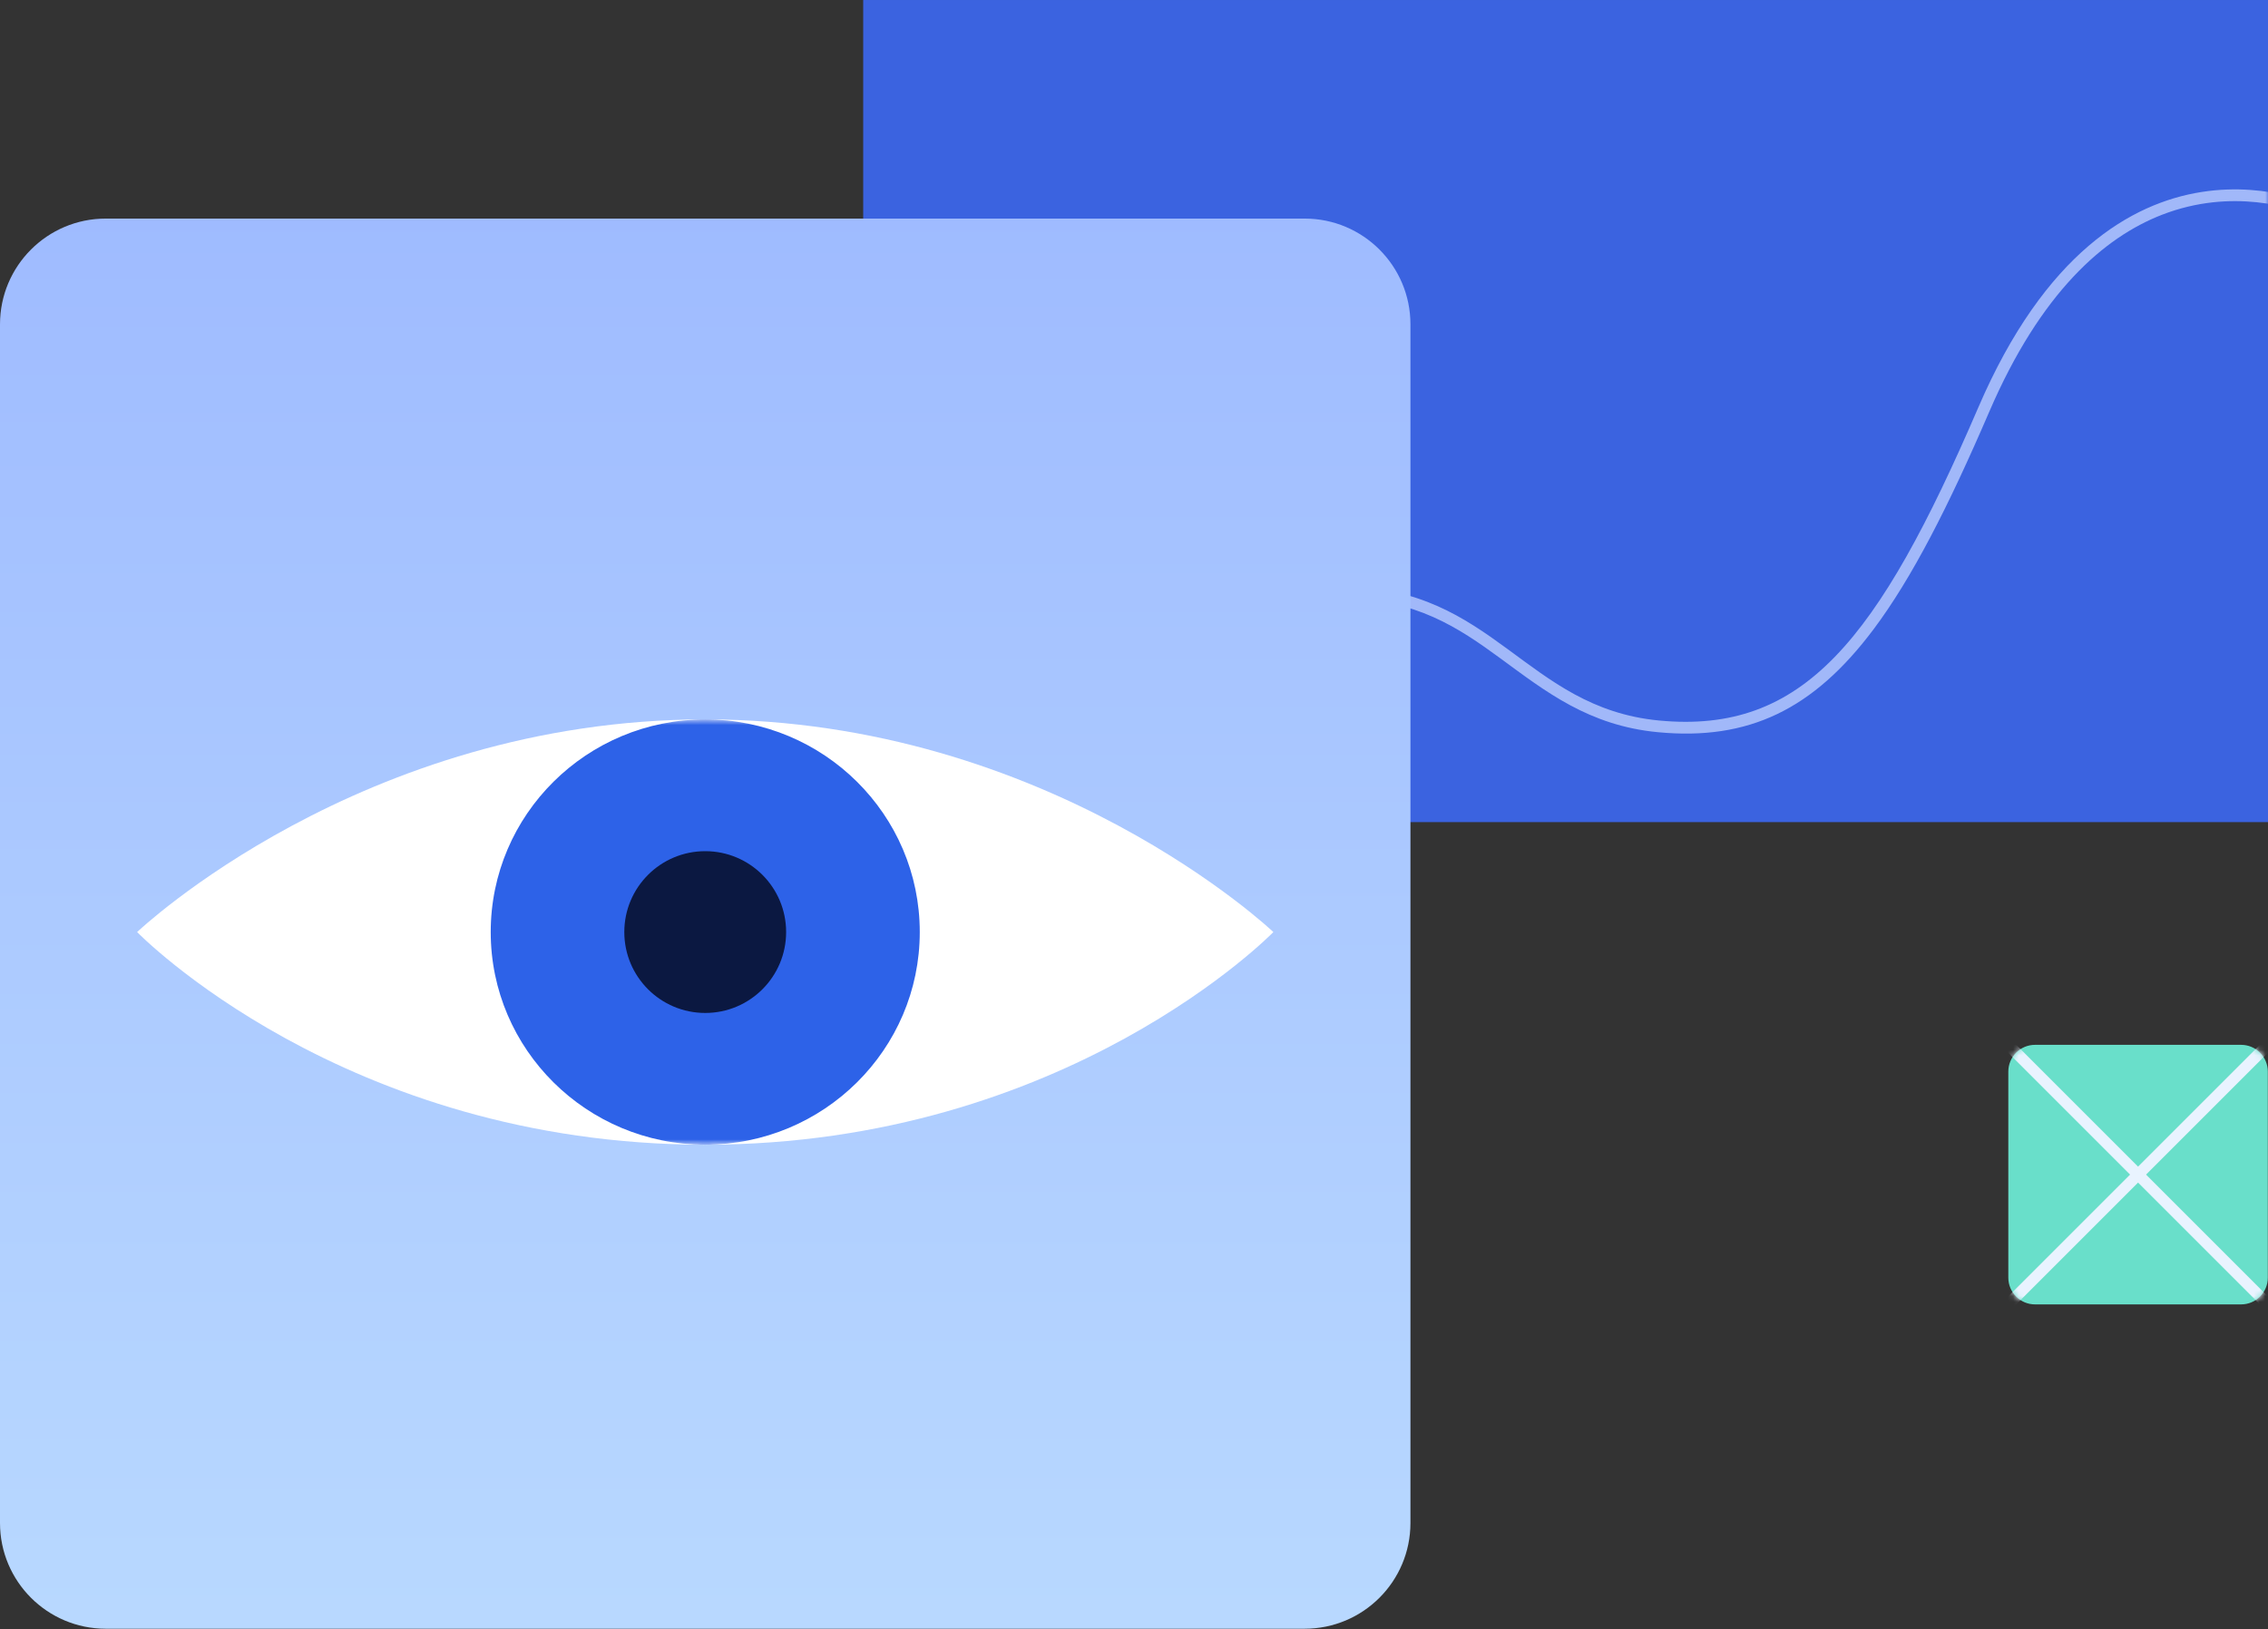 <?xml version="1.0" encoding="UTF-8"?>
<svg xmlns="http://www.w3.org/2000/svg" width="405" height="291" viewBox="0 0 405 291" fill="none">
  <rect x="0" y="0" width="405" height="291" fill="#333333" stroke="none"/>
  <path d="M405.002 0.001H154.145V146.838H405.002V0.001Z" fill="#3B63E0"></path>
  <mask id="mask0_354_18433" style="mask-type:luminance" maskUnits="userSpaceOnUse" x="151" y="0" width="254" height="147">
    <path d="M404.999 0H151.371V146.837H404.999V0Z" fill="white"></path>
  </mask>
  <g mask="url(#mask0_354_18433)">
    <path fill-rule="evenodd" clip-rule="evenodd" d="M415.132 37.248V152.032H184.598C184.598 152.032 206.003 104.812 239.873 104.812C266.692 104.812 272.399 126.419 296.256 128.688C321.981 131.135 335.312 114.496 353.277 72.755C377.044 17.532 415.132 37.248 415.132 37.248ZM413.033 38.602C409.567 37.167 398.588 33.501 386.077 38.357C375.7 42.384 364.394 52.233 355.205 73.584C347.936 90.472 341.402 103.288 334.532 112.44C323.827 126.7 312.273 132.32 296.058 130.777C283.686 129.601 275.984 123.488 267.935 117.592C260.496 112.143 252.724 106.91 239.873 106.91C226.9 106.91 215.88 114.23 207.275 122.911C197.46 132.811 190.769 144.55 187.976 149.933H413.033V38.602Z" fill="#A1B8F9"></path>
  </g>
  <path d="M232.975 39.04H18.89C8.457 39.04 0 47.498 0 57.93V272.015C0 282.448 8.457 290.905 18.89 290.905H232.975C243.407 290.905 251.865 282.448 251.865 272.015V57.93C251.865 47.498 243.407 39.04 232.975 39.04Z" fill="url(#paint0_linear_354_18433)"></path>
  <path fill-rule="evenodd" clip-rule="evenodd" d="M125.936 128.492C187.462 128.492 227.387 166.473 227.387 166.473C227.387 166.473 190.519 204.453 125.936 204.453C61.352 204.453 24.484 166.473 24.484 166.473C24.484 166.473 64.41 128.492 125.936 128.492Z" fill="white"></path>
  <mask id="mask1_354_18433" style="mask-type:luminance" maskUnits="userSpaceOnUse" x="24" y="128" width="204" height="77">
    <path d="M125.936 128.492C187.462 128.492 227.387 166.472 227.387 166.472C227.387 166.472 190.519 204.452 125.936 204.452C61.352 204.452 24.484 166.472 24.484 166.472C24.484 166.472 64.41 128.492 125.936 128.492Z" fill="white"></path>
  </mask>
  <g mask="url(#mask1_354_18433)">
    <path d="M125.937 204.452C147.093 204.452 164.244 187.448 164.244 166.472C164.244 145.496 147.093 128.492 125.937 128.492C104.78 128.492 87.629 145.496 87.629 166.472C87.629 187.448 104.78 204.452 125.937 204.452Z" fill="#2D62E8"></path>
    <path d="M125.932 180.922C133.912 180.922 140.38 174.453 140.38 166.474C140.38 158.494 133.912 152.026 125.932 152.026C117.953 152.026 111.484 158.494 111.484 166.474C111.484 174.453 117.953 180.922 125.932 180.922Z" fill="#0B1841"></path>
  </g>
  <path fill-rule="evenodd" clip-rule="evenodd" d="M404.967 191.383C404.967 190.119 404.464 188.906 403.571 188.012C402.676 187.118 401.464 186.616 400.2 186.616C391.307 186.616 372.288 186.616 363.396 186.616C362.132 186.616 360.919 187.118 360.025 188.012C359.131 188.906 358.629 190.119 358.629 191.383C358.629 200.279 358.629 219.312 358.629 228.209C358.629 229.473 359.131 230.686 360.025 231.58C360.919 232.474 362.132 232.976 363.396 232.976C372.288 232.976 391.307 232.976 400.2 232.976C401.464 232.976 402.676 232.474 403.571 231.58C404.464 230.686 404.967 229.473 404.967 228.209C404.967 219.312 404.967 200.279 404.967 191.383Z" fill="#69DFCA"></path>
  <mask id="mask2_354_18433" style="mask-type:luminance" maskUnits="userSpaceOnUse" x="358" y="186" width="47" height="47">
    <path d="M404.971 191.378C404.971 190.113 404.468 188.901 403.574 188.007C402.68 187.113 401.468 186.61 400.203 186.61C391.311 186.61 372.292 186.61 363.4 186.61C362.136 186.61 360.923 187.113 360.029 188.007C359.135 188.901 358.633 190.113 358.633 191.378C358.633 200.274 358.633 219.307 358.633 228.204C358.633 229.468 359.135 230.681 360.029 231.574C360.923 232.468 362.136 232.971 363.4 232.971C372.292 232.971 391.311 232.971 400.203 232.971C401.468 232.971 402.68 232.468 403.574 231.574C404.468 230.681 404.971 229.468 404.971 228.204C404.971 219.307 404.971 200.274 404.971 191.378Z" fill="white"></path>
  </mask>
  <g mask="url(#mask2_354_18433)">
    <path d="M413.234 178.357L350.359 241.232" stroke="#E9F3FF" stroke-width="2.018" stroke-miterlimit="1.5" stroke-linecap="square"></path>
    <path d="M413.234 241.23L350.359 178.355" stroke="#E9F3FF" stroke-width="2.018" stroke-miterlimit="1.5" stroke-linecap="square"></path>
  </g>
  <defs>
    <linearGradient id="paint0_linear_354_18433" x1="208.751" y1="11.806" x2="208.751" y2="774.608" gradientUnits="userSpaceOnUse">
      <stop stop-color="#9CB8FF"></stop>
      <stop offset="0.2" stop-color="#ACCAFF"></stop>
      <stop offset="0.42" stop-color="#BCDDFF"></stop>
      <stop offset="1" stop-color="#C3E6FF"></stop>
    </linearGradient>
  </defs>
</svg>

